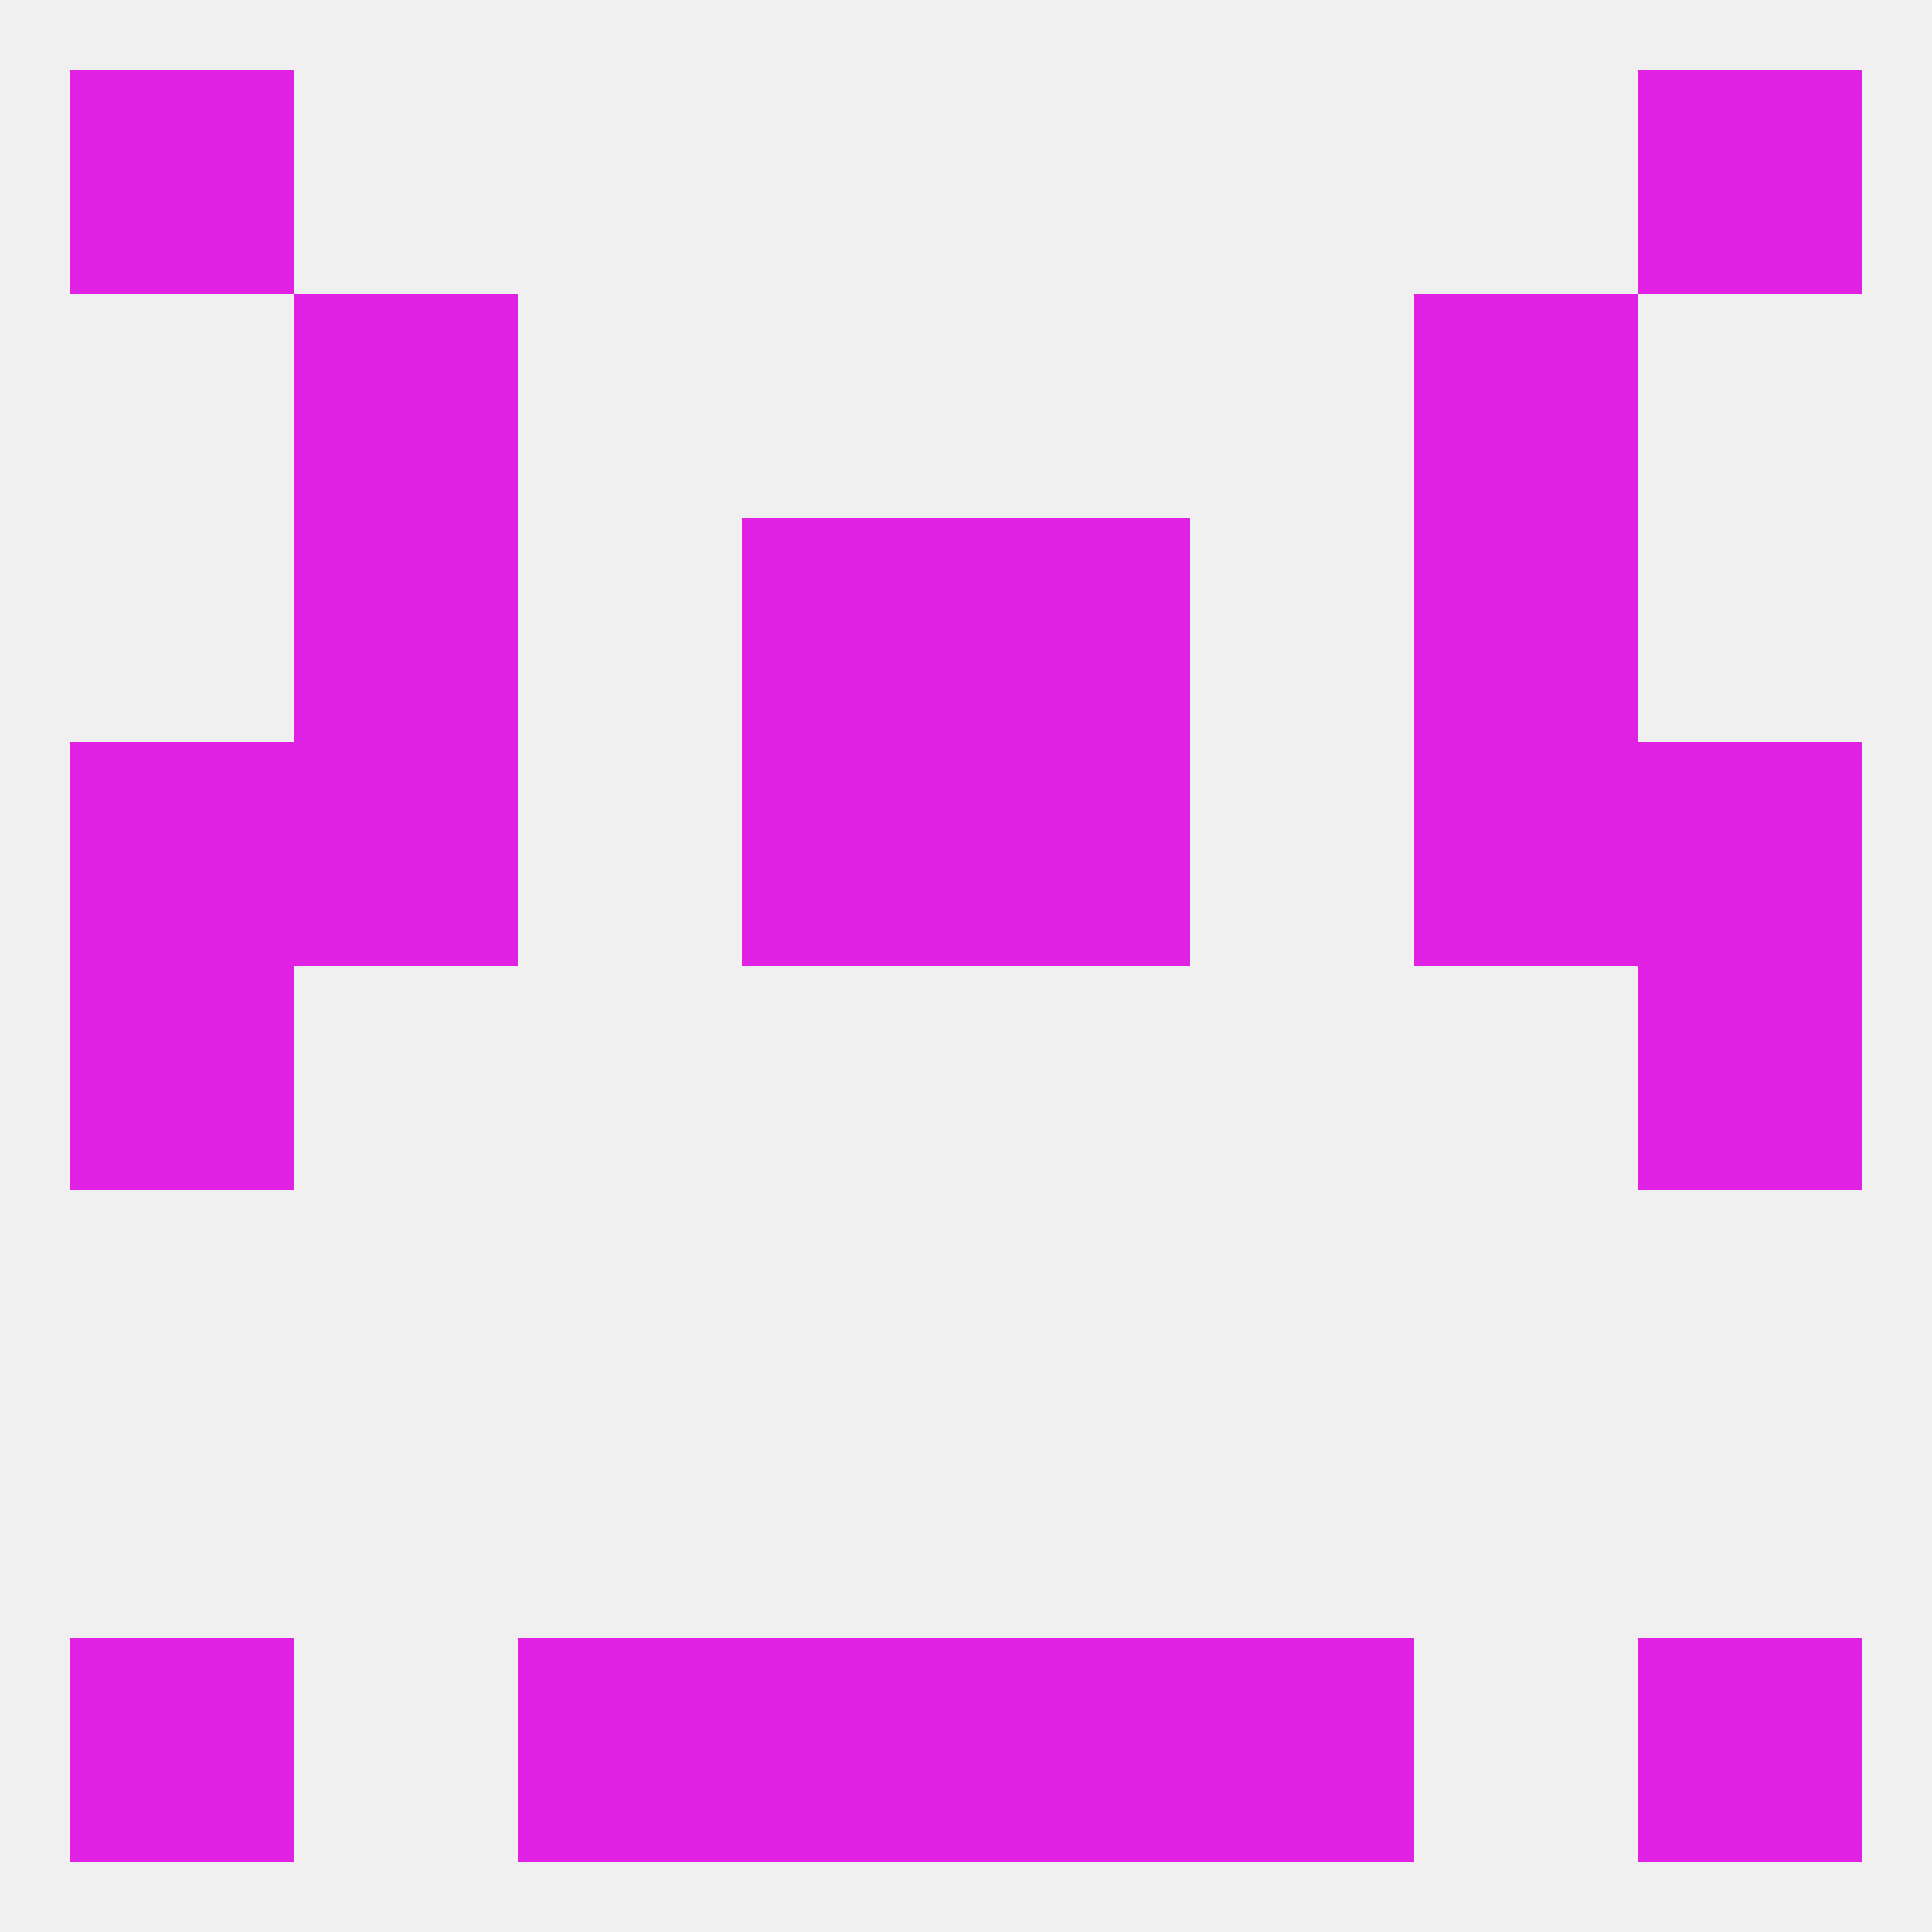 
<!--   <?xml version="1.0"?> -->
<svg version="1.1" baseprofile="full" xmlns="http://www.w3.org/2000/svg" xmlns:xlink="http://www.w3.org/1999/xlink" xmlns:ev="http://www.w3.org/2001/xml-events" width="250" height="250" viewBox="0 0 250 250" >
	<rect width="100%" height="100%" fill="rgba(240,240,240,255)"/>

	<rect x="9" y="125" width="29" height="29" fill="rgba(224,32,227,255)"/>
	<rect x="212" y="125" width="29" height="29" fill="rgba(224,32,227,255)"/>
	<rect x="125" y="96" width="29" height="29" fill="rgba(224,32,227,255)"/>
	<rect x="9" y="96" width="29" height="29" fill="rgba(224,32,227,255)"/>
	<rect x="212" y="96" width="29" height="29" fill="rgba(224,32,227,255)"/>
	<rect x="38" y="96" width="29" height="29" fill="rgba(224,32,227,255)"/>
	<rect x="183" y="96" width="29" height="29" fill="rgba(224,32,227,255)"/>
	<rect x="96" y="96" width="29" height="29" fill="rgba(224,32,227,255)"/>
	<rect x="96" y="67" width="29" height="29" fill="rgba(224,32,227,255)"/>
	<rect x="125" y="67" width="29" height="29" fill="rgba(224,32,227,255)"/>
	<rect x="38" y="67" width="29" height="29" fill="rgba(224,32,227,255)"/>
	<rect x="183" y="67" width="29" height="29" fill="rgba(224,32,227,255)"/>
	<rect x="183" y="38" width="29" height="29" fill="rgba(224,32,227,255)"/>
	<rect x="38" y="38" width="29" height="29" fill="rgba(224,32,227,255)"/>
	<rect x="96" y="212" width="29" height="29" fill="rgba(224,32,227,255)"/>
	<rect x="125" y="212" width="29" height="29" fill="rgba(224,32,227,255)"/>
	<rect x="9" y="212" width="29" height="29" fill="rgba(224,32,227,255)"/>
	<rect x="212" y="212" width="29" height="29" fill="rgba(224,32,227,255)"/>
	<rect x="67" y="212" width="29" height="29" fill="rgba(224,32,227,255)"/>
	<rect x="154" y="212" width="29" height="29" fill="rgba(224,32,227,255)"/>
	<rect x="9" y="9" width="29" height="29" fill="rgba(224,32,227,255)"/>
	<rect x="212" y="9" width="29" height="29" fill="rgba(224,32,227,255)"/>
</svg>